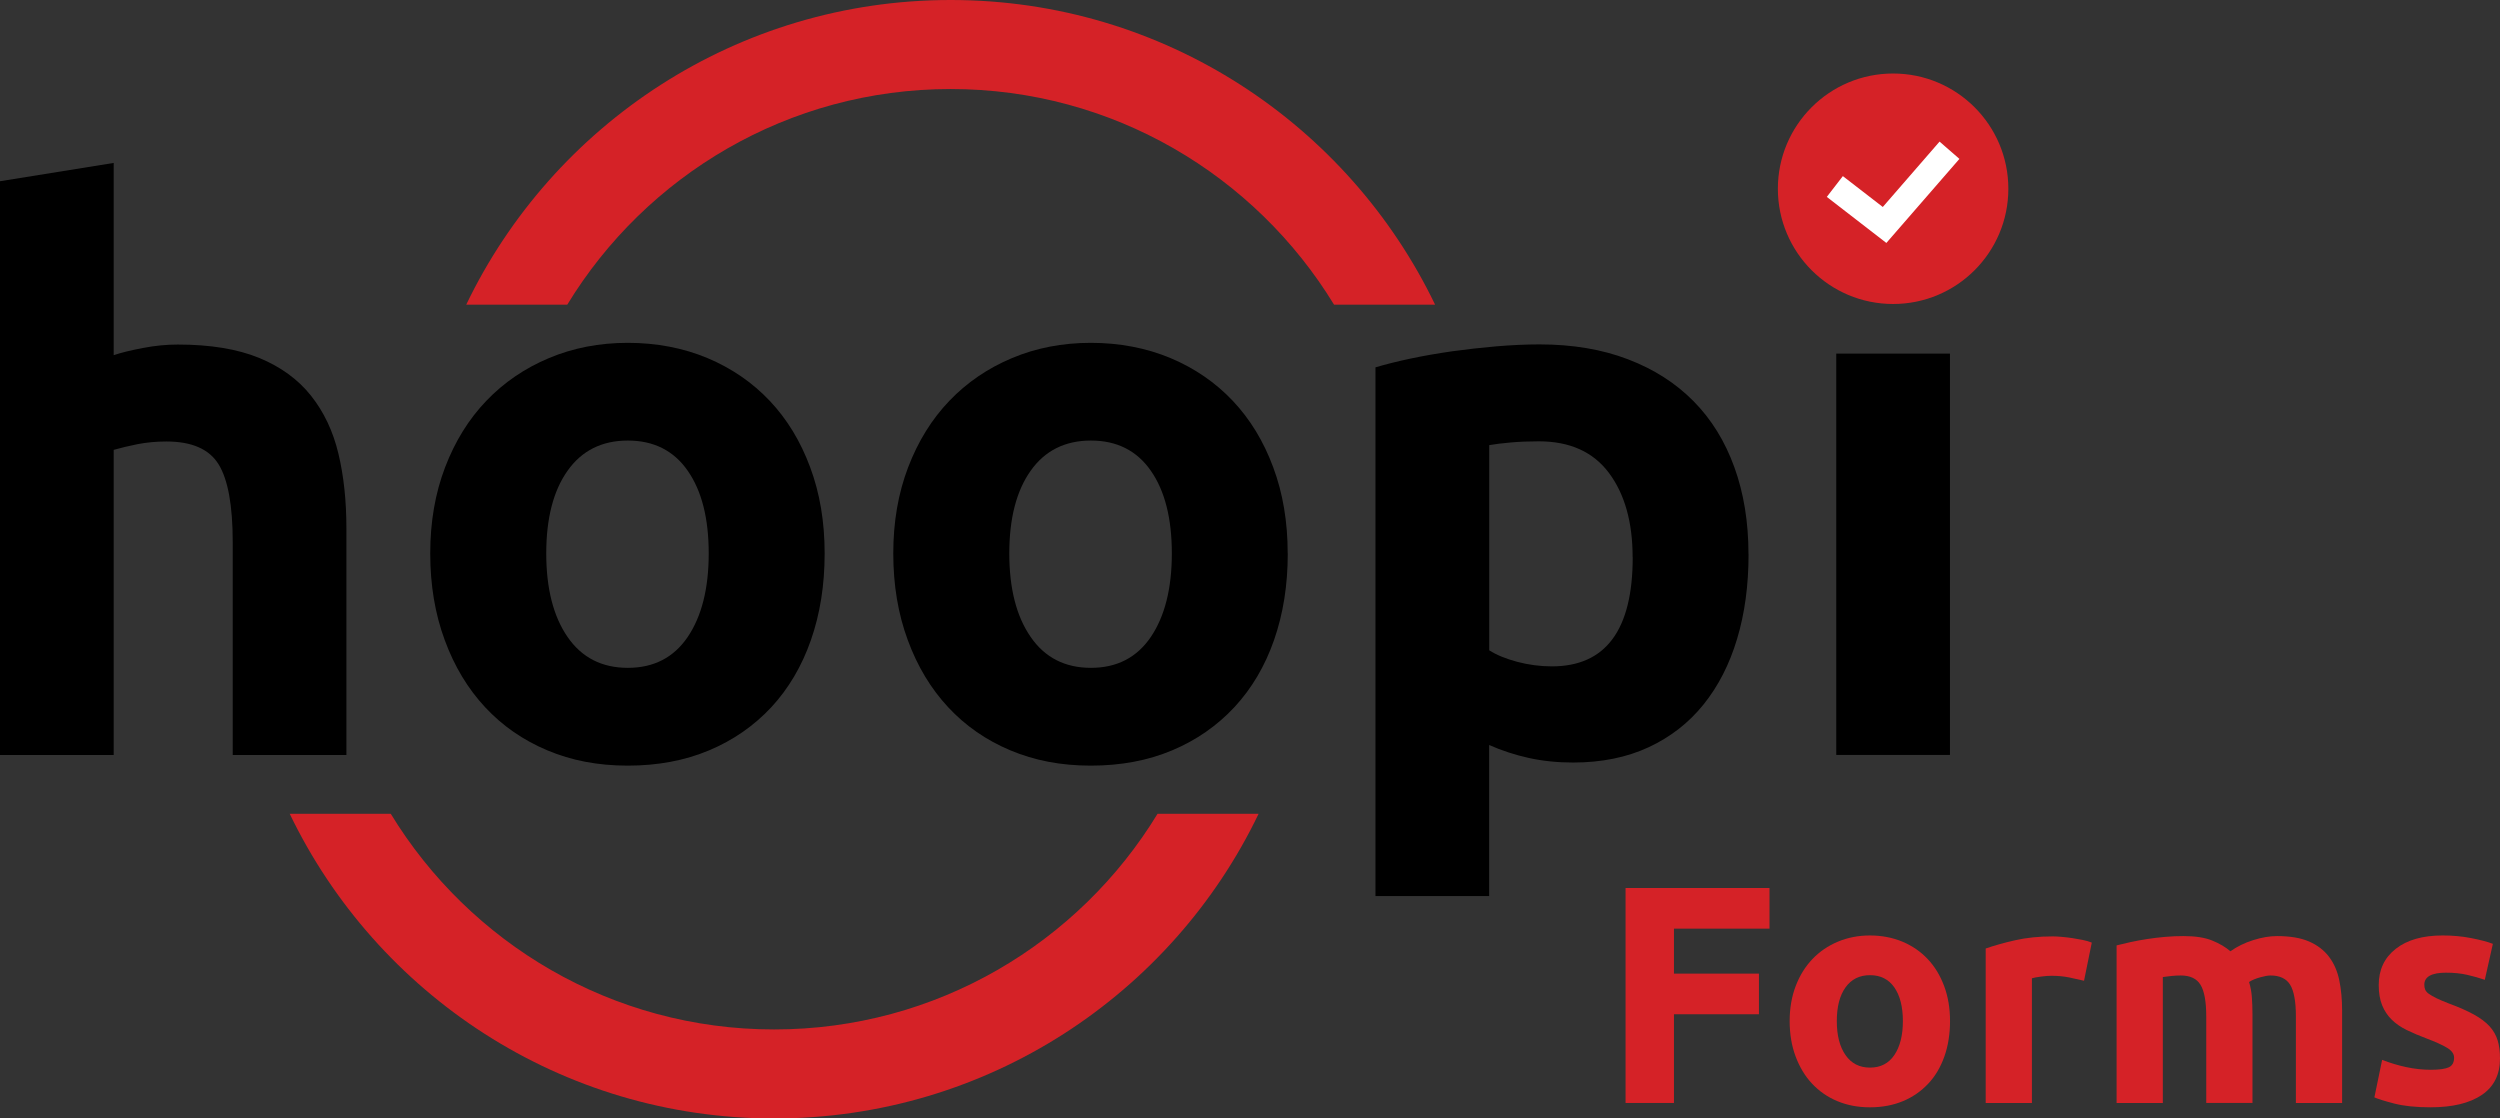 <?xml version="1.0" encoding="UTF-8"?><svg id="Calque_2" xmlns="http://www.w3.org/2000/svg" viewBox="0 0 322.38 144.23"><rect x="0" y="0" width="322.38" height="144.23" fill="#333333" stroke="none"/><defs><style>.cls-1{fill:#fff;}.cls-2{fill:#d52227;}</style></defs><g id="Calque_1-2"><g><g><path class="cls-2" d="M209.62,142.23v-27.72h18.56v5.24h-12.32v5.8h10.96v5.24h-10.96v11.44h-6.24Z"/><path class="cls-2" d="M251.46,131.67c0,1.65-.24,3.17-.72,4.54-.48,1.37-1.17,2.55-2.08,3.52-.91,.97-1.99,1.73-3.26,2.26-1.27,.53-2.69,.8-4.26,.8s-2.95-.27-4.22-.8c-1.27-.53-2.35-1.29-3.26-2.26-.91-.97-1.61-2.15-2.12-3.52-.51-1.37-.76-2.89-.76-4.54s.26-3.16,.78-4.52,1.24-2.52,2.16-3.48c.92-.96,2.01-1.71,3.28-2.24,1.27-.53,2.65-.8,4.14-.8s2.91,.27,4.18,.8,2.35,1.28,3.26,2.24c.91,.96,1.61,2.12,2.12,3.48,.51,1.36,.76,2.87,.76,4.52Zm-6.08,0c0-1.84-.37-3.29-1.1-4.34-.73-1.05-1.78-1.58-3.14-1.58s-2.41,.53-3.16,1.58c-.75,1.05-1.12,2.5-1.12,4.34s.37,3.3,1.12,4.38c.75,1.08,1.8,1.62,3.16,1.62s2.41-.54,3.14-1.62,1.1-2.54,1.1-4.38Z"/><path class="cls-2" d="M268.74,126.47c-.53-.13-1.16-.27-1.88-.42-.72-.15-1.49-.22-2.32-.22-.37,0-.82,.03-1.34,.1s-.91,.14-1.18,.22v16.08h-5.96v-19.92c1.07-.37,2.33-.73,3.78-1.06,1.45-.33,3.07-.5,4.86-.5,.32,0,.71,.02,1.16,.06,.45,.04,.91,.09,1.36,.16,.45,.07,.91,.15,1.36,.24,.45,.09,.84,.21,1.16,.34l-1,4.92Z"/><path class="cls-2" d="M284.5,131.07c0-1.92-.25-3.28-.74-4.08-.49-.8-1.34-1.2-2.54-1.2-.37,0-.76,.02-1.16,.06s-.79,.09-1.16,.14v16.24h-5.96v-20.32c.51-.13,1.1-.27,1.78-.42,.68-.15,1.4-.28,2.16-.4,.76-.12,1.54-.21,2.34-.28,.8-.07,1.59-.1,2.36-.1,1.52,0,2.75,.19,3.7,.58,.95,.39,1.73,.85,2.34,1.38,.85-.61,1.83-1.09,2.94-1.44,1.11-.35,2.13-.52,3.06-.52,1.68,0,3.06,.23,4.14,.7,1.08,.47,1.94,1.13,2.58,1.98,.64,.85,1.08,1.87,1.32,3.04,.24,1.17,.36,2.48,.36,3.92v11.88h-5.96v-11.16c0-1.92-.25-3.28-.74-4.08-.49-.8-1.34-1.2-2.54-1.2-.32,0-.77,.08-1.34,.24-.57,.16-1.05,.36-1.42,.6,.19,.61,.31,1.26,.36,1.94,.05,.68,.08,1.41,.08,2.18v11.48h-5.96v-11.16Z"/><path class="cls-2" d="M313.46,137.95c1.09,0,1.87-.11,2.32-.32,.45-.21,.68-.63,.68-1.24,0-.48-.29-.9-.88-1.26-.59-.36-1.48-.77-2.68-1.22-.93-.35-1.78-.71-2.54-1.08-.76-.37-1.41-.82-1.94-1.34-.53-.52-.95-1.14-1.24-1.86-.29-.72-.44-1.59-.44-2.6,0-1.97,.73-3.53,2.2-4.68,1.47-1.15,3.48-1.72,6.04-1.72,1.28,0,2.51,.11,3.68,.34,1.17,.23,2.11,.47,2.8,.74l-1.04,4.64c-.69-.24-1.45-.45-2.26-.64-.81-.19-1.73-.28-2.74-.28-1.87,0-2.8,.52-2.8,1.56,0,.24,.04,.45,.12,.64s.24,.37,.48,.54c.24,.17,.57,.36,.98,.56,.41,.2,.94,.42,1.58,.67,1.31,.48,2.39,.96,3.24,1.43,.85,.47,1.53,.98,2.02,1.52,.49,.55,.84,1.15,1.04,1.82s.3,1.44,.3,2.31c0,2.08-.78,3.65-2.34,4.71-1.56,1.06-3.77,1.6-6.62,1.6-1.87,0-3.42-.16-4.66-.48-1.24-.32-2.1-.59-2.58-.8l1-4.84c1.01,.4,2.05,.71,3.12,.94,1.07,.23,2.12,.34,3.16,.34Z"/></g><g><g><path d="M0,97.35V23.37l14.66-2.36v24.79c.98-.33,2.25-.64,3.79-.93,1.54-.3,3.03-.44,4.48-.44,4.2,0,7.69,.58,10.48,1.72,2.79,1.15,5.02,2.77,6.69,4.87,1.67,2.1,2.85,4.59,3.54,7.48,.69,2.89,1.03,6.1,1.03,9.64v29.22h-14.66v-27.45c0-4.72-.61-8.07-1.82-10.03-1.21-1.97-3.46-2.95-6.74-2.95-1.31,0-2.54,.12-3.69,.34-1.15,.23-2.18,.48-3.1,.74v39.35H0Z"/><path d="M106.34,71.37c0,4.07-.59,7.79-1.77,11.17-1.18,3.38-2.89,6.26-5.11,8.66-2.23,2.39-4.9,4.25-8.02,5.56-3.12,1.31-6.61,1.97-10.48,1.97s-7.26-.66-10.38-1.97c-3.11-1.31-5.79-3.16-8.02-5.56-2.23-2.39-3.97-5.28-5.21-8.66-1.25-3.38-1.87-7.1-1.87-11.17s.64-7.77,1.92-11.12c1.28-3.35,3.05-6.2,5.31-8.56,2.26-2.36,4.95-4.2,8.07-5.51,3.11-1.31,6.51-1.97,10.18-1.97s7.16,.66,10.28,1.97c3.11,1.31,5.79,3.15,8.02,5.51,2.23,2.36,3.97,5.21,5.21,8.56,1.25,3.34,1.87,7.05,1.87,11.12Zm-14.95,0c0-4.52-.9-8.08-2.71-10.67-1.8-2.59-4.38-3.89-7.72-3.89s-5.94,1.3-7.77,3.89c-1.84,2.59-2.75,6.15-2.75,10.67s.92,8.12,2.75,10.77c1.83,2.66,4.43,3.98,7.77,3.98s5.92-1.33,7.72-3.98c1.8-2.66,2.71-6.25,2.71-10.77Z"/><path d="M166.06,71.37c0,4.07-.59,7.79-1.77,11.17-1.18,3.38-2.89,6.26-5.12,8.66-2.23,2.39-4.9,4.25-8.02,5.56-3.11,1.31-6.61,1.97-10.48,1.97s-7.26-.66-10.38-1.97c-3.12-1.31-5.79-3.16-8.02-5.56-2.23-2.39-3.97-5.28-5.21-8.66-1.25-3.38-1.87-7.1-1.87-11.17s.64-7.77,1.92-11.12c1.28-3.35,3.05-6.2,5.31-8.56,2.26-2.36,4.95-4.2,8.07-5.51,3.11-1.31,6.51-1.97,10.18-1.97s7.16,.66,10.28,1.97c3.11,1.31,5.79,3.15,8.02,5.51,2.23,2.36,3.97,5.21,5.21,8.56,1.25,3.34,1.87,7.05,1.87,11.12Zm-14.95,0c0-4.52-.9-8.08-2.71-10.67-1.8-2.59-4.38-3.89-7.72-3.89s-5.94,1.3-7.77,3.89c-1.84,2.59-2.76,6.15-2.76,10.67s.92,8.12,2.76,10.77c1.83,2.66,4.43,3.98,7.77,3.98s5.92-1.33,7.72-3.98c1.8-2.66,2.71-6.25,2.71-10.77Z"/><path d="M225.48,71.47c0,4-.49,7.64-1.48,10.92-.98,3.28-2.43,6.1-4.33,8.46-1.9,2.36-4.26,4.2-7.08,5.51-2.82,1.31-6.07,1.97-9.74,1.97-2.03,0-3.94-.2-5.71-.59-1.77-.39-3.48-.95-5.11-1.67v19.48h-14.66V47.37c1.31-.39,2.82-.77,4.52-1.13,1.7-.36,3.49-.67,5.36-.94,1.87-.26,3.77-.47,5.71-.64,1.93-.16,3.79-.25,5.56-.25,4.26,0,8.07,.64,11.41,1.92,3.35,1.28,6.16,3.08,8.46,5.41,2.3,2.33,4.05,5.16,5.26,8.51,1.21,3.34,1.82,7.08,1.82,11.21Zm-14.95,.39c0-4.52-1.02-8.15-3.05-10.87-2.03-2.72-5.05-4.08-9.05-4.08-1.31,0-2.53,.05-3.64,.15-1.12,.1-2.03,.21-2.75,.34v26.46c.92,.59,2.11,1.08,3.59,1.48,1.48,.39,2.97,.59,4.48,.59,6.95,0,10.43-4.69,10.43-14.07Z"/><path d="M251.45,97.35h-14.66V45.6h14.66v51.75Z"/></g><path class="cls-2" d="M122.59,0c-27.52,0-51.31,16.05-62.47,39.29h13.03c10.14-16.66,28.5-27.81,49.44-27.81s39.28,11.15,49.44,27.81h13.03C173.87,16.05,150.11,0,122.59,0h0Z"/><path class="cls-2" d="M99.83,144.23c27.52,0,51.31-16.05,62.47-39.29h-13.03c-10.14,16.66-28.5,27.81-49.44,27.81s-39.28-11.15-49.44-27.81h-13.03c11.19,23.24,34.96,39.29,62.47,39.29h0Z"/></g><g><circle class="cls-2" cx="244.12" cy="24.34" r="14.86"/><polygon class="cls-1" points="243.25 31.33 235.57 25.39 237.64 22.71 242.79 26.69 250.11 18.26 252.67 20.49 243.25 31.33"/></g></g></g></svg>